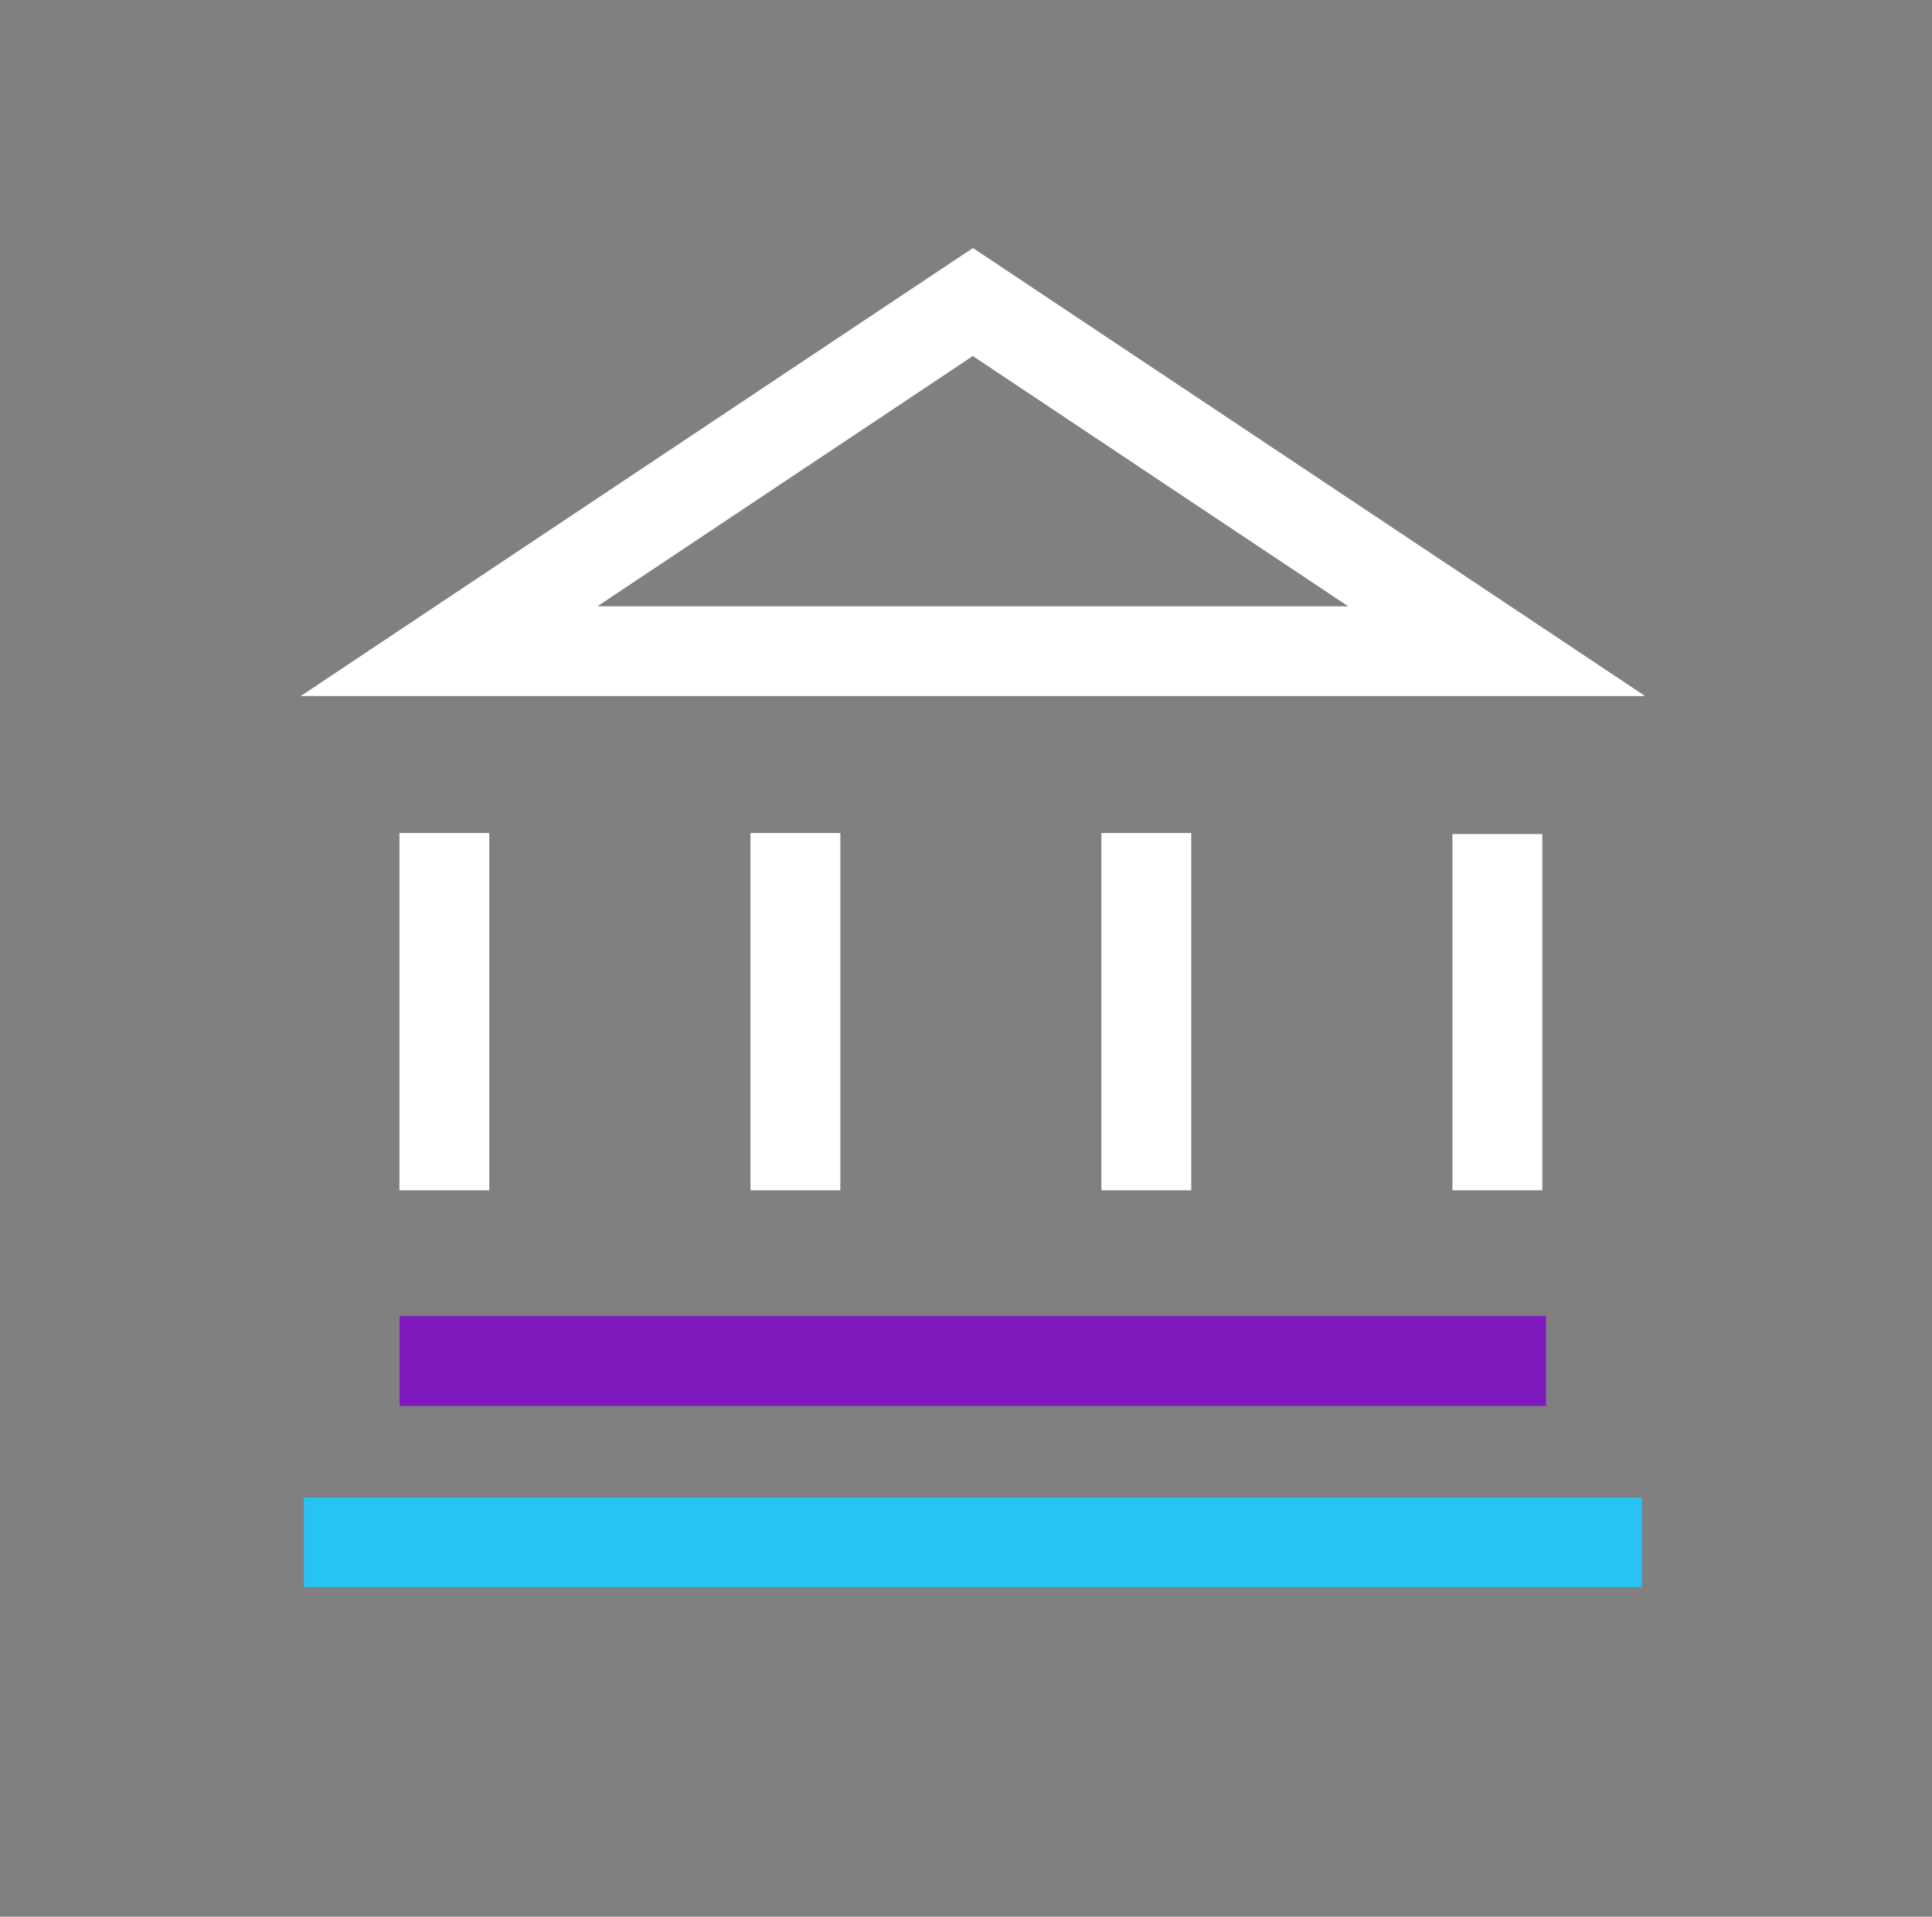 <?xml version="1.0" encoding="UTF-8"?> <svg xmlns="http://www.w3.org/2000/svg" xmlns:xlink="http://www.w3.org/1999/xlink" width="129" height="128" xml:space="preserve" overflow="hidden"><rect width="100%" height="100%" fill="#808080" stroke="none"/><g transform="translate(-1104 -444)"><g><g><g><g><path d="M1168.96 467.78 1194.02 484.49 1143.89 484.49 1168.95 467.78 1168.96 467.78ZM1168.95 460.57 1124.08 490.48 1213.84 490.48 1168.96 460.56 1168.95 460.57Z" fill="#FFFFFF" fill-rule="nonzero" fill-opacity="1"></path><path d="M1136.67 499.63 1130.67 499.63 1130.67 523.49 1136.67 523.49 1136.67 499.63Z" fill="#FFFFFF" fill-rule="nonzero" fill-opacity="1"></path><path d="M1160.11 499.63 1154.11 499.63 1154.11 523.49 1160.11 523.49 1160.11 499.63Z" fill="#FFFFFF" fill-rule="nonzero" fill-opacity="1"></path><path d="M1183.54 499.63 1177.54 499.63 1177.54 523.49 1183.54 523.49 1183.54 499.63Z" fill="#FFFFFF" fill-rule="nonzero" fill-opacity="1"></path><path d="M1206.98 499.7 1200.98 499.7 1200.98 523.49 1206.98 523.49 1206.98 499.7Z" fill="#FFFFFF" fill-rule="nonzero" fill-opacity="1"></path><path d="M1207.23 531.89 1130.68 531.89 1130.68 537.89 1207.23 537.89 1207.23 531.89Z" fill="#8019BE" fill-rule="nonzero" fill-opacity="1"></path><path d="M1213.63 544 1124.29 544 1124.29 550 1213.63 550 1213.63 544Z" fill="#27C3F3" fill-rule="nonzero" fill-opacity="1"></path></g></g></g></g></g></svg> 